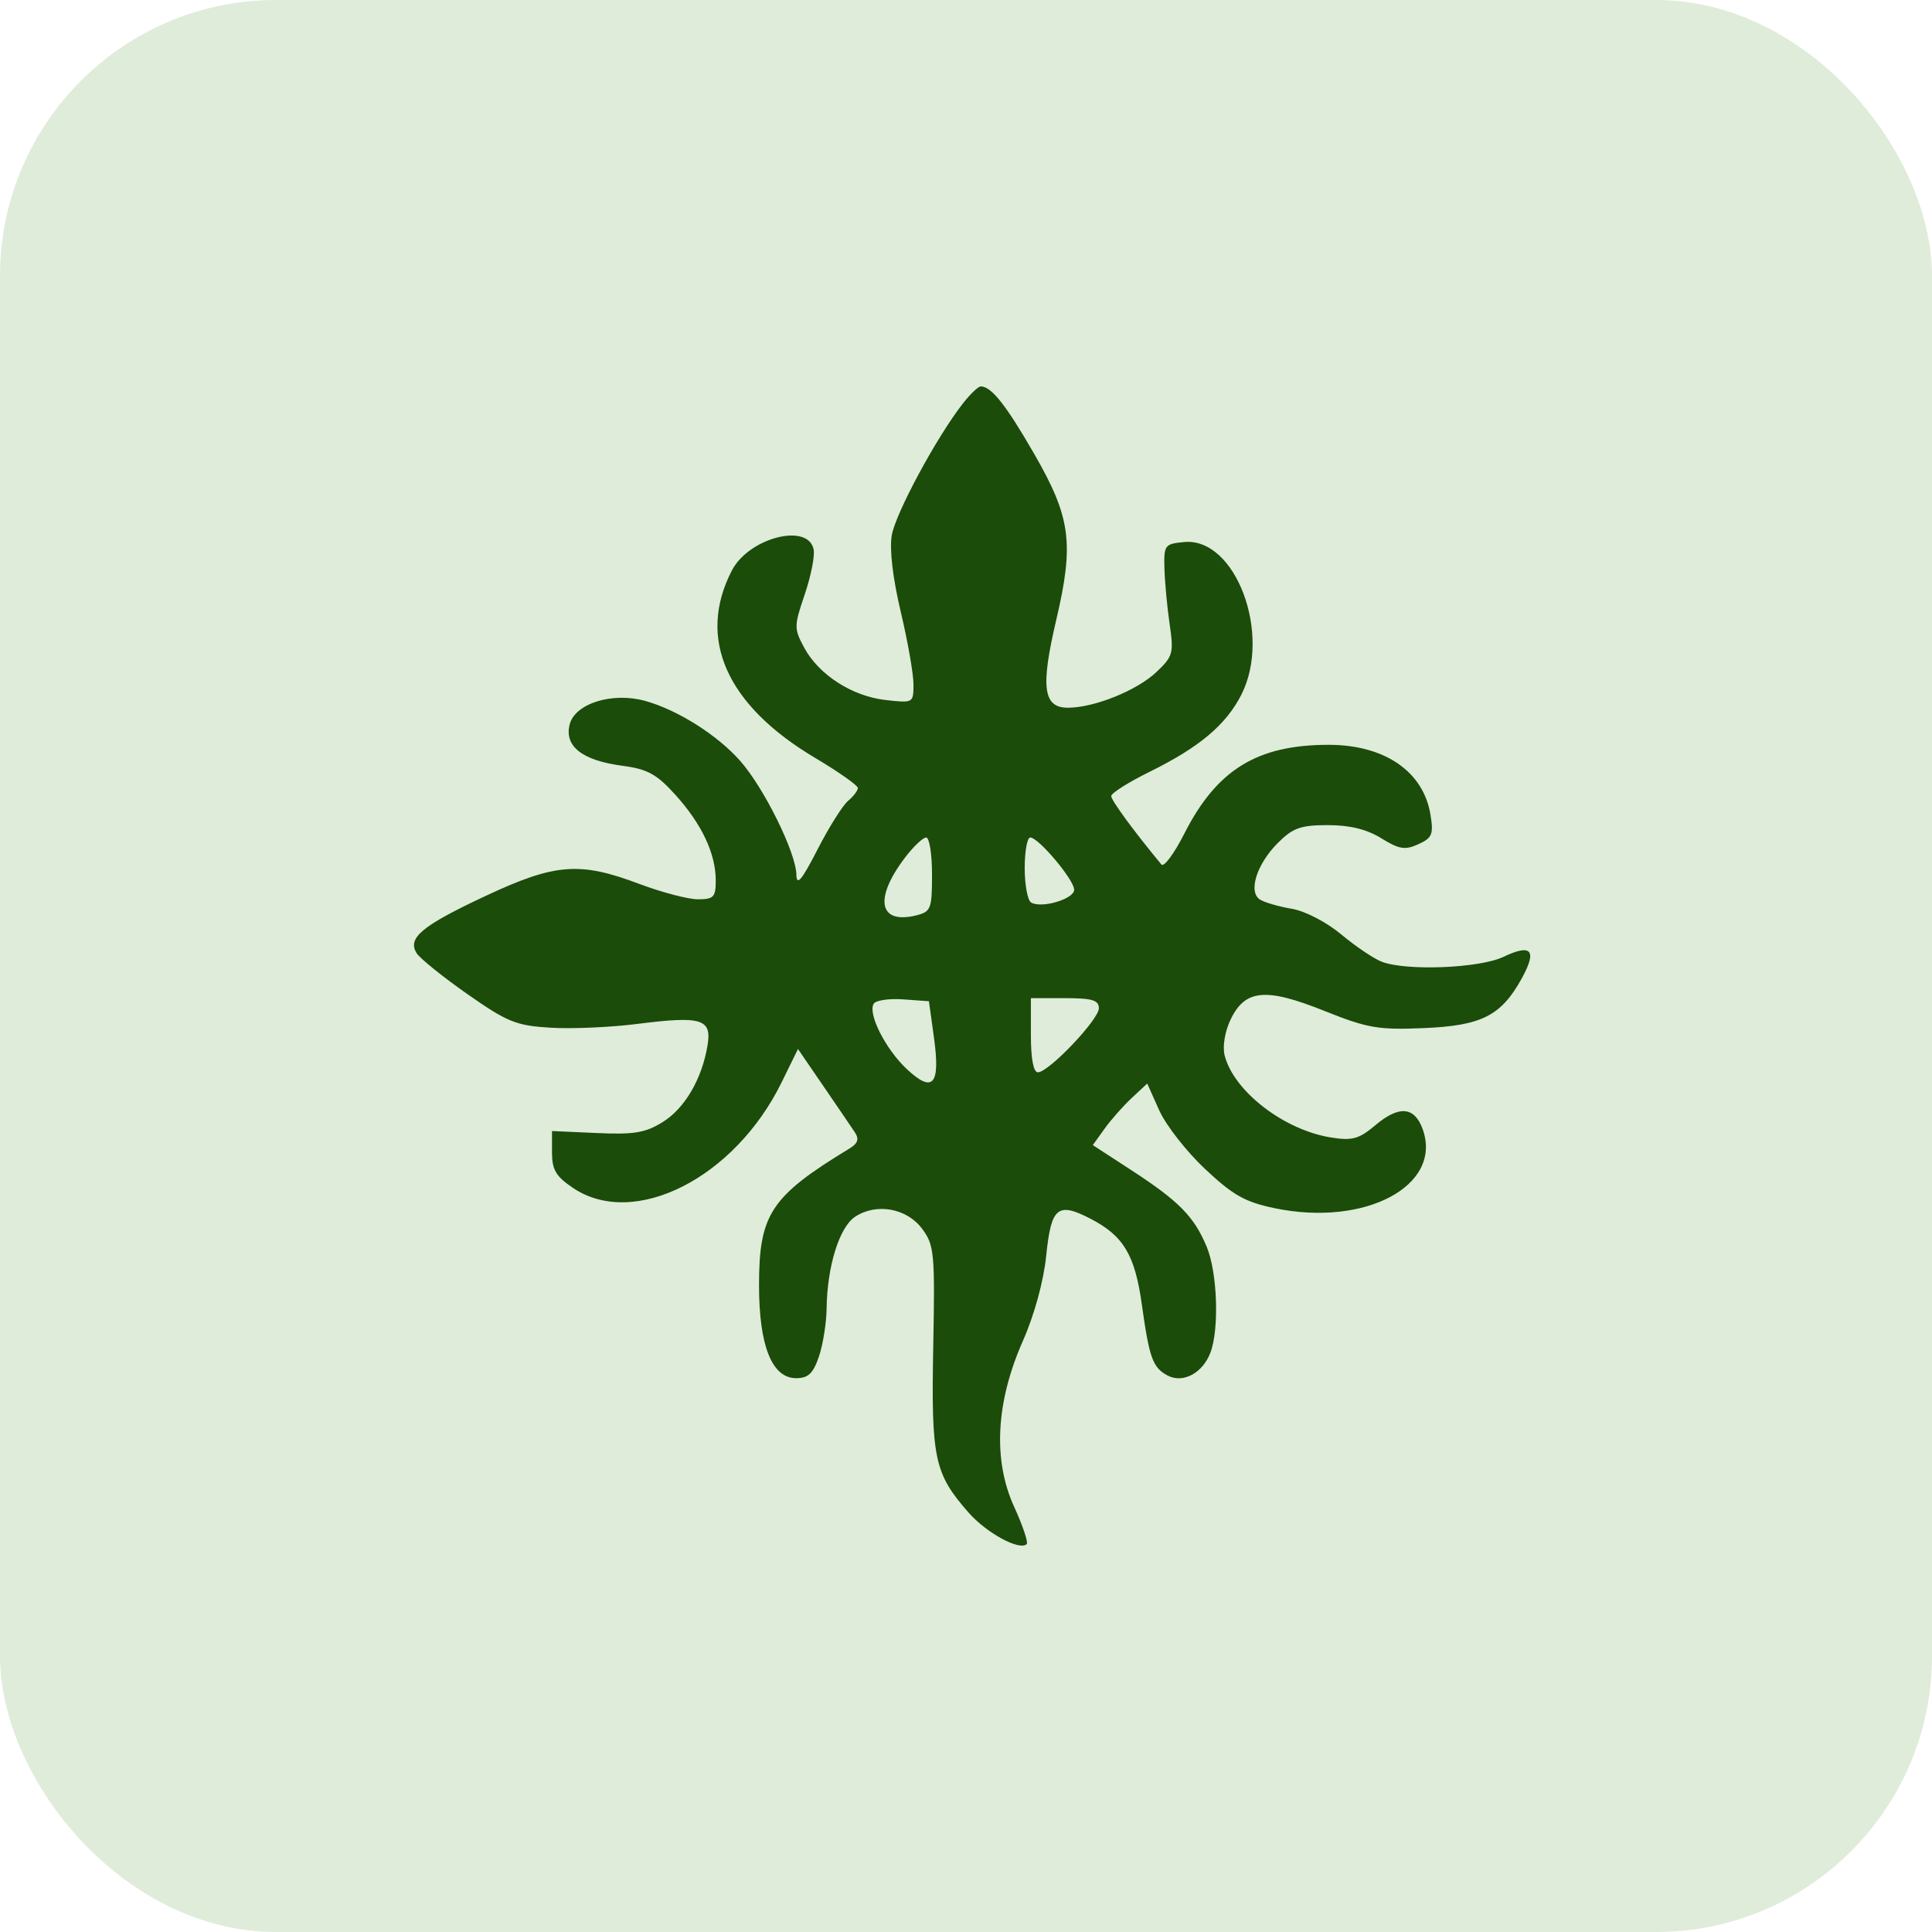 <svg width="70" height="70" viewBox="0 0 70 70" fill="none" xmlns="http://www.w3.org/2000/svg">
<rect width="70" height="70" rx="10" fill="#DFECDA"/>
<path fill-rule="evenodd" clip-rule="evenodd" d="M34.889 14.616C33.936 15.834 32.445 18.6 32.31 19.398C32.224 19.903 32.348 20.955 32.635 22.162C32.889 23.234 33.097 24.418 33.097 24.794C33.097 25.471 33.089 25.476 32.087 25.363C30.874 25.226 29.668 24.45 29.137 23.465C28.766 22.776 28.766 22.686 29.155 21.543C29.379 20.884 29.526 20.151 29.481 19.915C29.293 18.925 27.134 19.477 26.516 20.672C25.243 23.133 26.317 25.549 29.533 27.46C30.385 27.966 31.082 28.457 31.082 28.551C31.082 28.645 30.923 28.854 30.728 29.016C30.533 29.178 30.034 29.971 29.62 30.779C29.044 31.9 28.863 32.115 28.854 31.687C28.838 30.89 27.688 28.558 26.826 27.577C26.001 26.637 24.547 25.718 23.372 25.394C22.184 25.066 20.831 25.489 20.64 26.248C20.441 27.039 21.092 27.551 22.54 27.744C23.465 27.866 23.789 28.044 24.478 28.806C25.429 29.86 25.933 30.932 25.933 31.904C25.933 32.503 25.857 32.583 25.288 32.583C24.933 32.583 23.974 32.331 23.156 32.023C21.005 31.213 20.117 31.282 17.612 32.453C15.288 33.539 14.749 33.985 15.096 34.536C15.217 34.728 16.045 35.395 16.936 36.019C18.387 37.034 18.7 37.161 19.949 37.236C20.716 37.283 22.125 37.221 23.08 37.1C25.42 36.803 25.791 36.914 25.637 37.865C25.439 39.085 24.812 40.16 24.007 40.657C23.38 41.045 22.966 41.113 21.624 41.052L20 40.979V41.753C20 42.385 20.141 42.623 20.761 43.041C22.972 44.531 26.616 42.688 28.318 39.218L28.912 38.007L29.829 39.346C30.334 40.082 30.847 40.837 30.971 41.023C31.137 41.274 31.085 41.427 30.772 41.617C27.926 43.346 27.5 43.991 27.501 46.572C27.501 48.761 27.97 49.934 28.843 49.934C29.283 49.934 29.461 49.766 29.671 49.151C29.817 48.72 29.944 47.933 29.95 47.403C29.97 45.877 30.412 44.458 30.985 44.083C31.758 43.576 32.856 43.775 33.411 44.522C33.851 45.113 33.877 45.389 33.813 48.809C33.737 52.852 33.852 53.39 35.09 54.8C35.746 55.548 36.946 56.198 37.2 55.944C37.261 55.883 37.057 55.28 36.748 54.603C35.971 52.905 36.078 50.812 37.058 48.591C37.478 47.64 37.811 46.424 37.906 45.498C38.086 43.731 38.319 43.538 39.519 44.161C40.71 44.779 41.121 45.469 41.372 47.271C41.644 49.215 41.765 49.548 42.303 49.837C42.858 50.133 43.573 49.753 43.855 49.011C44.181 48.154 44.109 46.1 43.721 45.173C43.266 44.081 42.719 43.524 41.011 42.411L39.595 41.489L40.019 40.898C40.251 40.573 40.695 40.071 41.004 39.783L41.566 39.258L42.001 40.23C42.24 40.765 42.987 41.721 43.661 42.354C44.676 43.308 45.11 43.552 46.186 43.776C49.462 44.456 52.268 42.964 51.551 40.925C51.259 40.096 50.697 40.041 49.843 40.76C49.235 41.271 49 41.337 48.223 41.213C46.513 40.939 44.696 39.534 44.369 38.232C44.29 37.919 44.382 37.368 44.584 36.946C45.109 35.845 45.857 35.774 47.982 36.626C49.549 37.253 49.932 37.319 51.587 37.25C53.69 37.162 54.396 36.801 55.145 35.433C55.698 34.424 55.486 34.185 54.469 34.67C53.606 35.081 50.962 35.187 50.067 34.847C49.779 34.737 49.119 34.293 48.6 33.859C48.061 33.41 47.292 33.01 46.809 32.928C46.343 32.849 45.825 32.7 45.656 32.596C45.212 32.321 45.529 31.312 46.301 30.539C46.845 29.996 47.125 29.896 48.11 29.896C48.909 29.896 49.52 30.046 50.047 30.372C50.695 30.773 50.908 30.807 51.389 30.588C51.891 30.359 51.944 30.23 51.829 29.52C51.574 27.951 50.169 26.986 48.137 26.986C45.55 26.986 44.087 27.886 42.91 30.204C42.543 30.927 42.17 31.431 42.081 31.323C41.077 30.111 40.262 29 40.262 28.843C40.262 28.736 40.895 28.337 41.67 27.955C43.453 27.075 44.419 26.263 44.974 25.175C46.091 22.985 44.771 19.459 42.901 19.639C42.199 19.706 42.166 19.75 42.19 20.605C42.204 21.097 42.289 22.004 42.379 22.62C42.532 23.662 42.499 23.781 41.903 24.346C41.195 25.018 39.647 25.642 38.691 25.642C37.796 25.642 37.697 24.901 38.267 22.473C38.923 19.679 38.8 18.749 37.463 16.431C36.449 14.671 35.917 14 35.535 14C35.444 14 35.154 14.277 34.889 14.616ZM32.791 31.072C31.653 32.567 31.841 33.506 33.21 33.163C33.728 33.032 33.769 32.924 33.769 31.683C33.769 30.947 33.673 30.344 33.557 30.344C33.44 30.344 33.095 30.672 32.791 31.072ZM37.127 31.45C37.127 32.059 37.231 32.62 37.357 32.698C37.727 32.927 38.919 32.575 38.919 32.237C38.919 31.88 37.628 30.344 37.328 30.344C37.218 30.344 37.127 30.842 37.127 31.45ZM31.656 36.367C31.434 36.725 32.082 38.007 32.847 38.727C33.803 39.626 34.078 39.311 33.839 37.594L33.657 36.277L32.726 36.209C32.214 36.172 31.732 36.243 31.656 36.367ZM37.351 37.508C37.351 38.359 37.444 38.852 37.605 38.852C37.996 38.852 39.814 36.942 39.814 36.531C39.814 36.237 39.572 36.165 38.583 36.165H37.351V37.508Z" fill="#1B4C09"/>
</svg>

